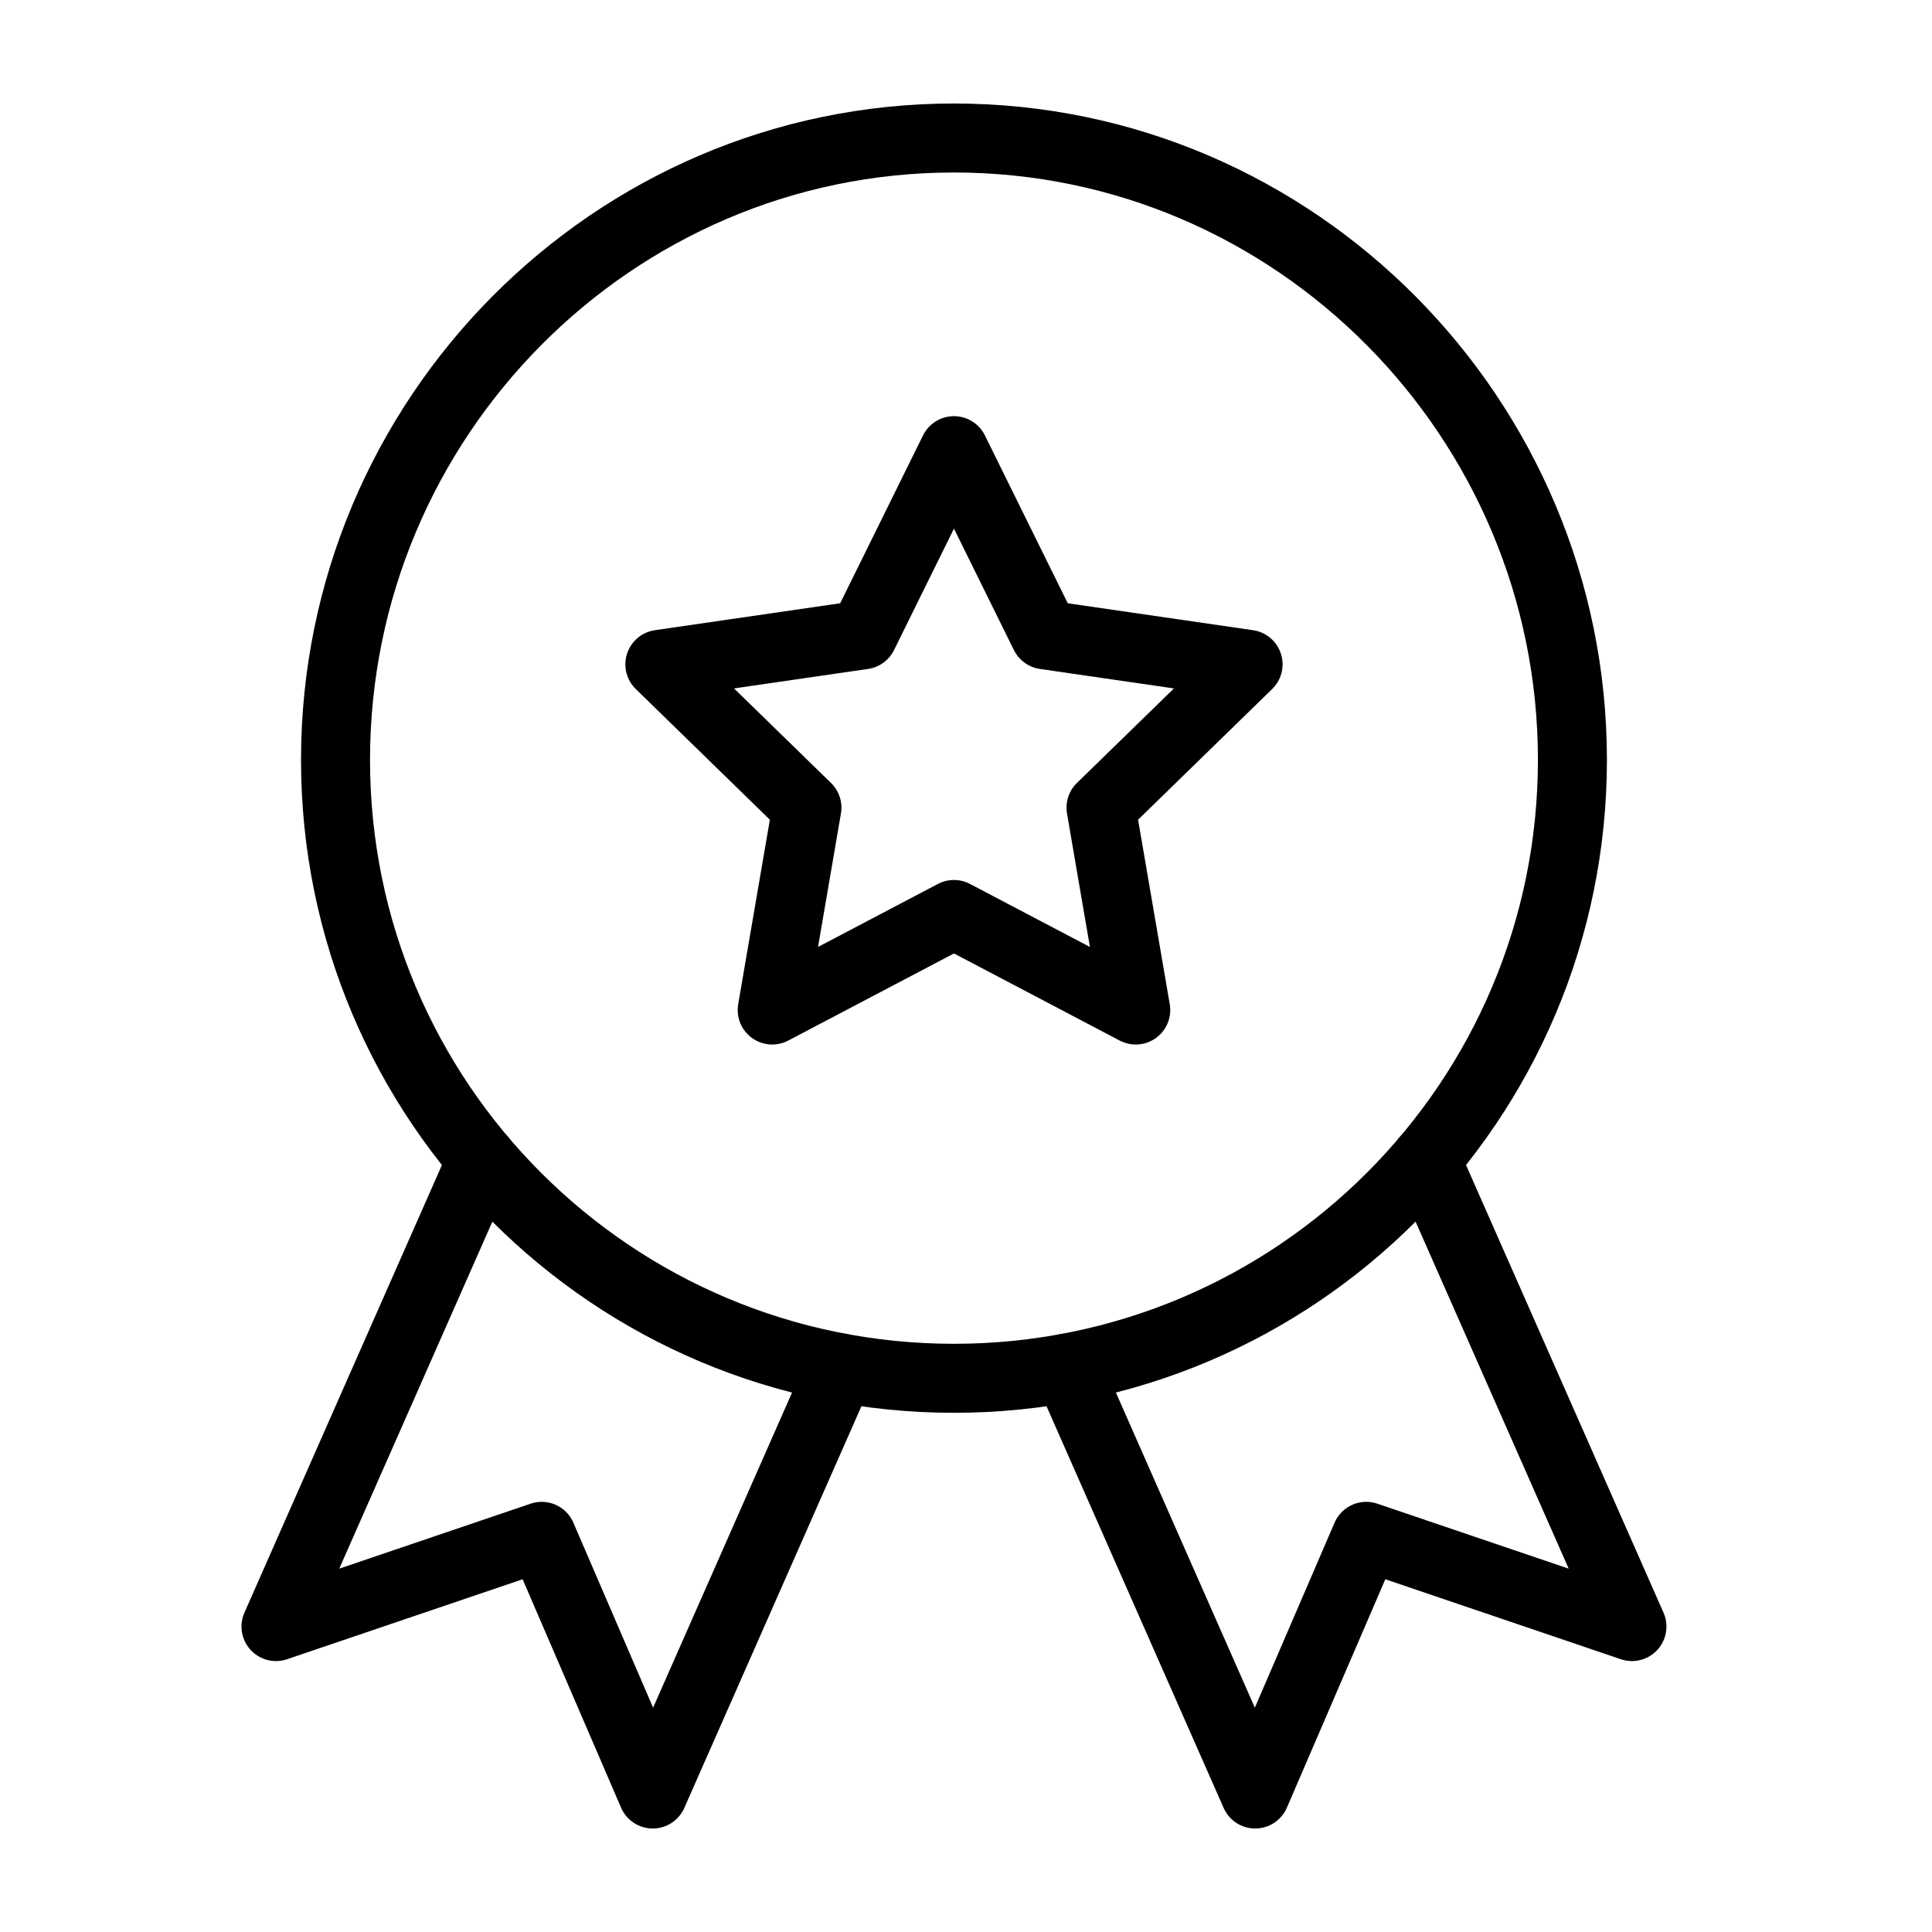 <svg xmlns="http://www.w3.org/2000/svg" width="42" height="42" viewBox="0 0 42 42" fill="none"><path d="M34.183 16.519C34.183 23.944 28.163 29.963 20.738 29.963C13.313 29.963 7.294 23.944 7.294 16.519C7.294 9.094 13.313 3 20.738 3C28.163 3 34.183 9.094 34.183 16.519Z" stroke="black" stroke-width="1.5" stroke-miterlimit="10" stroke-linecap="round" stroke-linejoin="round"></path><path d="M30.998 25.208L35.477 35.36L29.701 33.399L27.287 39L23.203 29.738" stroke="black" stroke-width="1.5" stroke-miterlimit="10" stroke-linecap="round" stroke-linejoin="round"></path><path d="M18.274 29.738L14.19 39L11.776 33.399L6 35.36L10.479 25.208" stroke="black" stroke-width="1.5" stroke-miterlimit="10" stroke-linecap="round" stroke-linejoin="round"></path><path d="M20.738 9.797L22.714 13.8L27.132 14.442L23.935 17.558L24.69 21.957L20.738 19.88L16.787 21.957L17.542 17.558L14.345 14.442L18.763 13.8L20.738 9.797Z" stroke="black" stroke-width="1.5" stroke-miterlimit="10" stroke-linecap="round" stroke-linejoin="round"></path></svg>